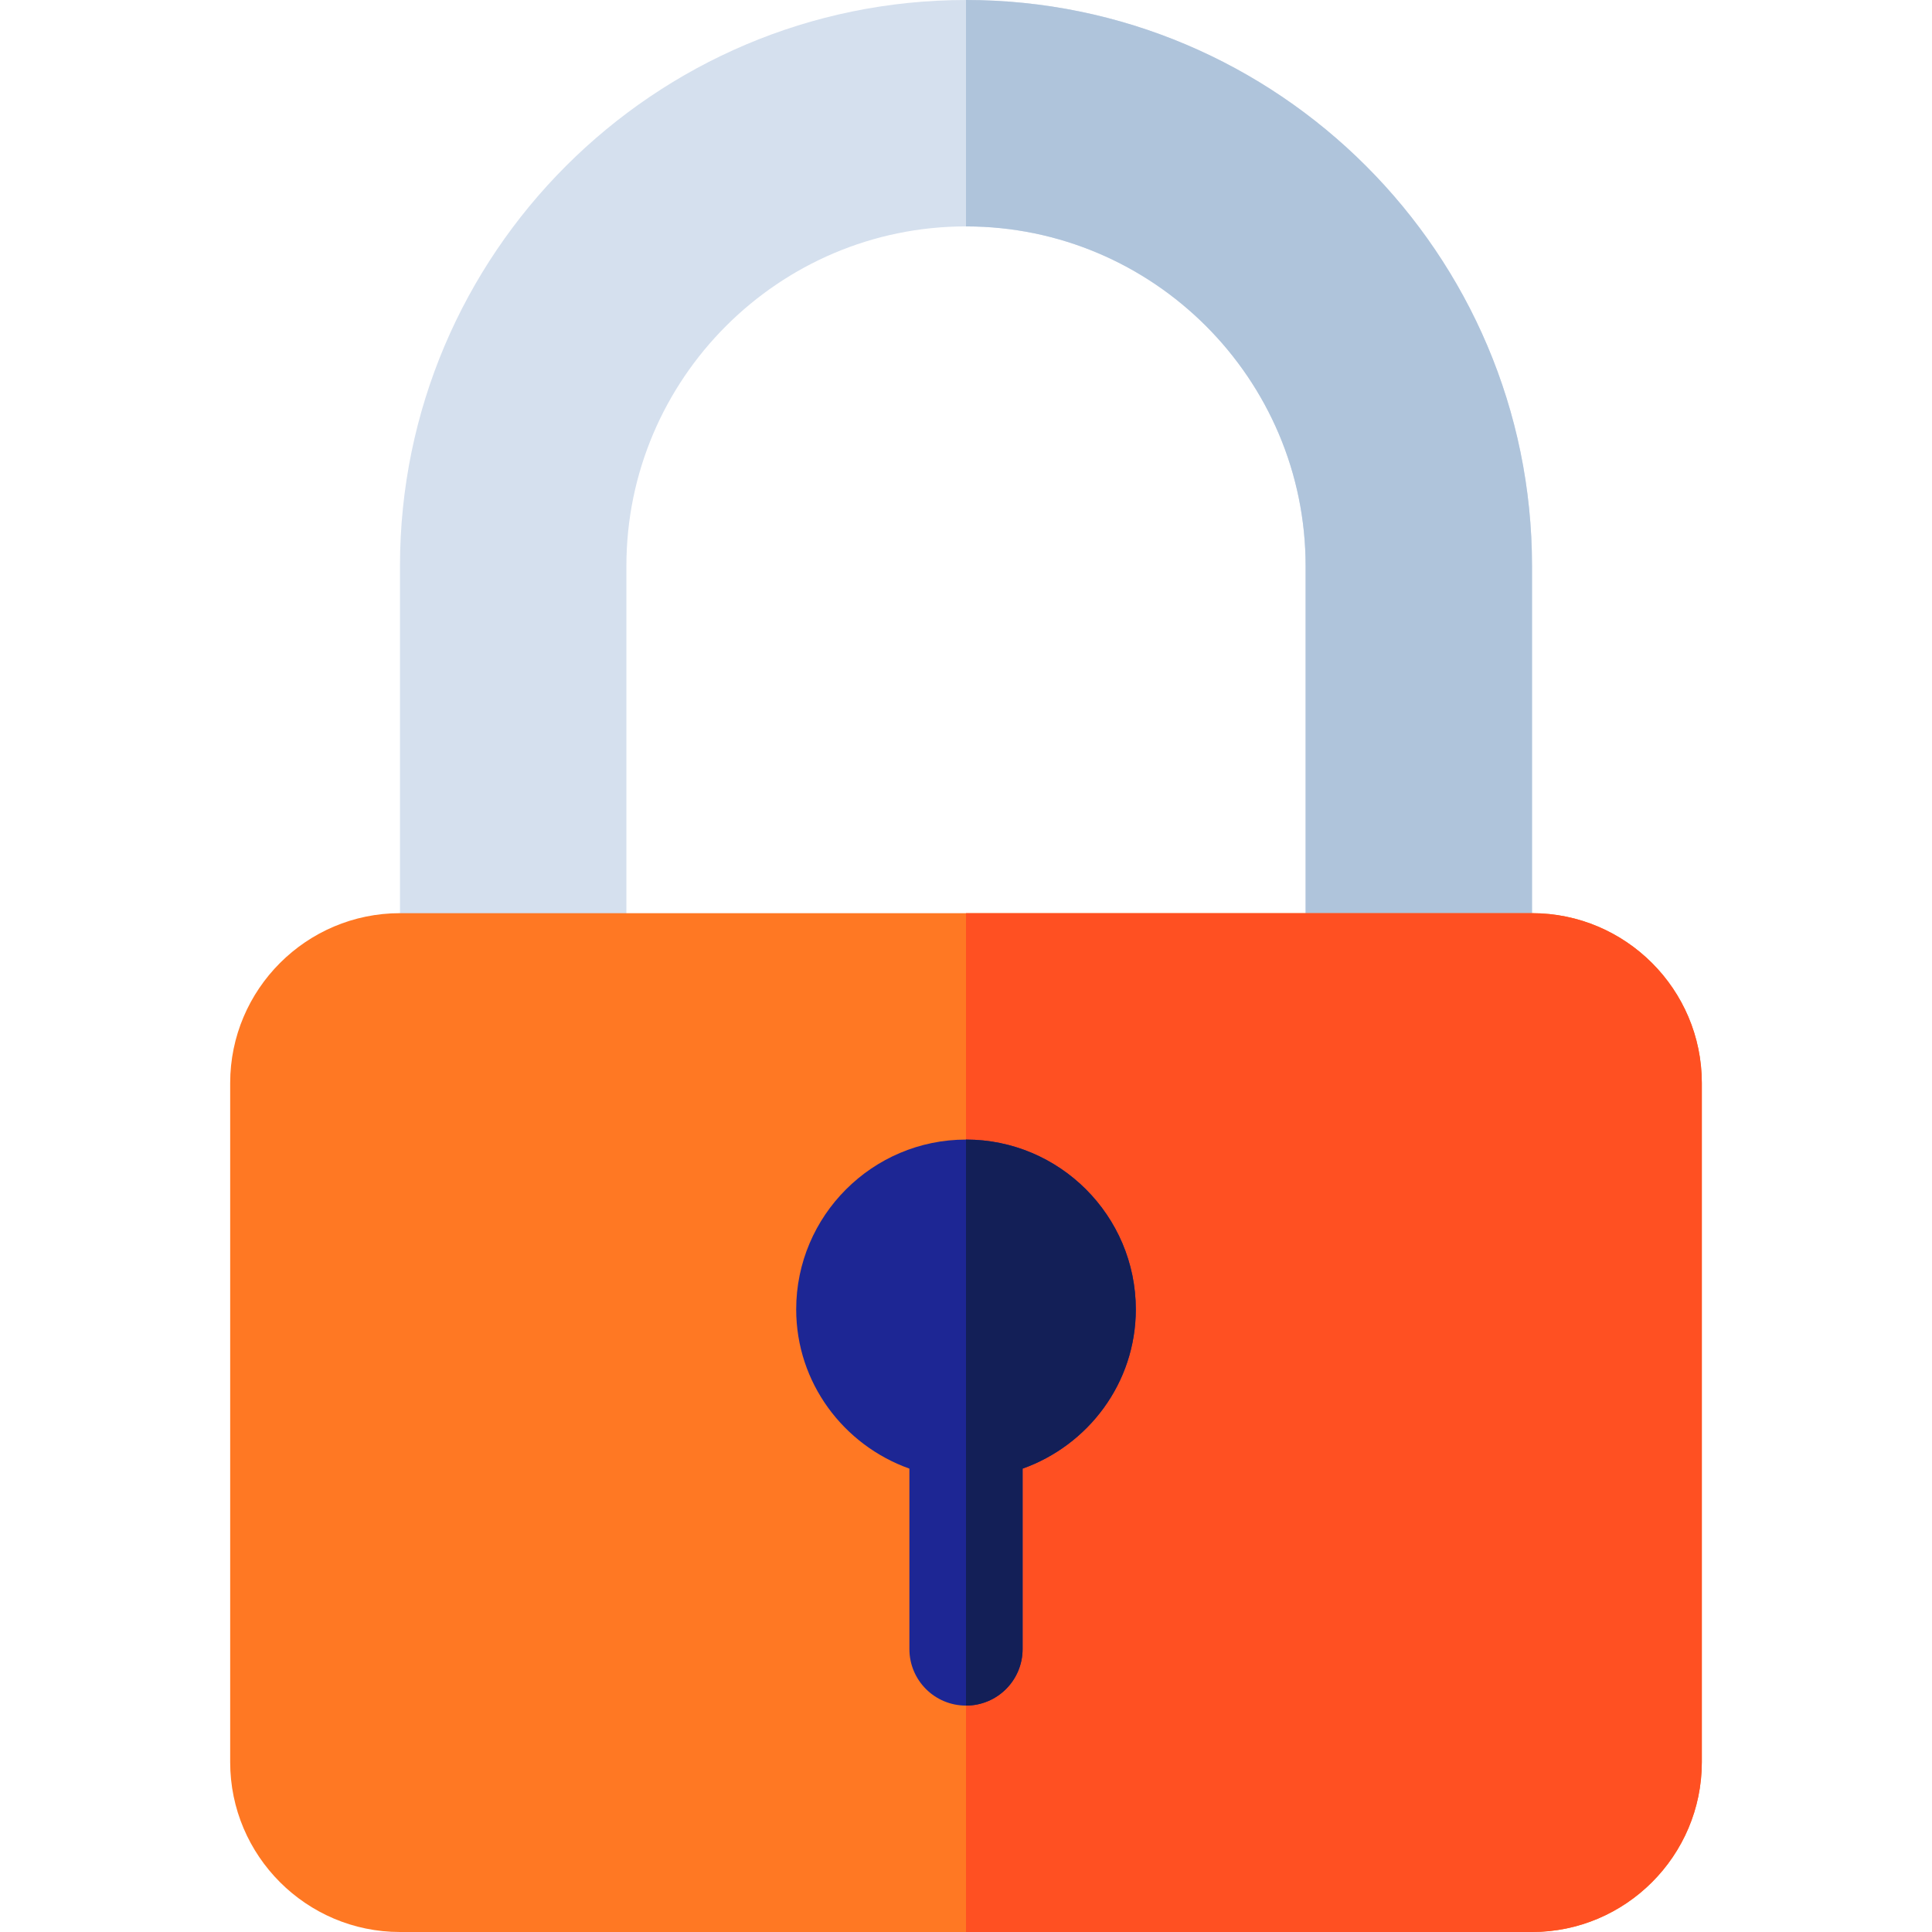 <?xml version="1.0" encoding="utf-8"?>
<!-- Generator: Adobe Illustrator 26.0.3, SVG Export Plug-In . SVG Version: 6.00 Build 0)  -->
<svg version="1.1" id="Layer_1" xmlns="http://www.w3.org/2000/svg" xmlns:xlink="http://www.w3.org/1999/xlink" x="0px" y="0px"
	 viewBox="0 0 512 512" style="enable-background:new 0 0 512 512;" xml:space="preserve">
<style type="text/css">
	.st0{fill:#D5E0EE;}
	.st1{fill:#AFC4DB;}
	.st2{fill:#FF7823;}
	.st3{fill:#FF5022;}
	.st4{fill:#1D2694;}
	.st5{fill:#131F57;}
</style>
<path class="st0" d="M346,272V150c0-49.6-40.4-90-90-90s-90,40.4-90,90v122h-60V150C106,67.3,173.3,0,256,0s150,67.3,150,150v122
	H346z"/>
<path class="st1" d="M346,150v122h60V150C406,67.3,338.7,0,256,0v60C305.6,60,346,100.4,346,150z"/>
<path class="st2" d="M406,512H106c-24.8,0-45-20.2-45-45V287c0-24.8,20.2-45,45-45h300c24.8,0,45,20.2,45,45v180
	C451,491.8,430.8,512,406,512z"/>
<path class="st3" d="M406,242H256v270h150c24.8,0,45-20.2,45-45V287C451,262.2,430.8,242,406,242z"/>
<path class="st4" d="M301,347c0-24.8-20.2-45-45-45s-45,20.2-45,45c0,19.5,12.6,36,30,42.2V437c0,8.3,6.7,15,15,15
	c8.3,0,15-6.7,15-15v-47.8C288.4,383,301,366.5,301,347z"/>
<path class="st5" d="M271,437v-47.8c17.4-6.2,30-22.7,30-42.2c0-24.8-20.2-45-45-45v150C264.3,452,271,445.3,271,437z"/>
</svg>
